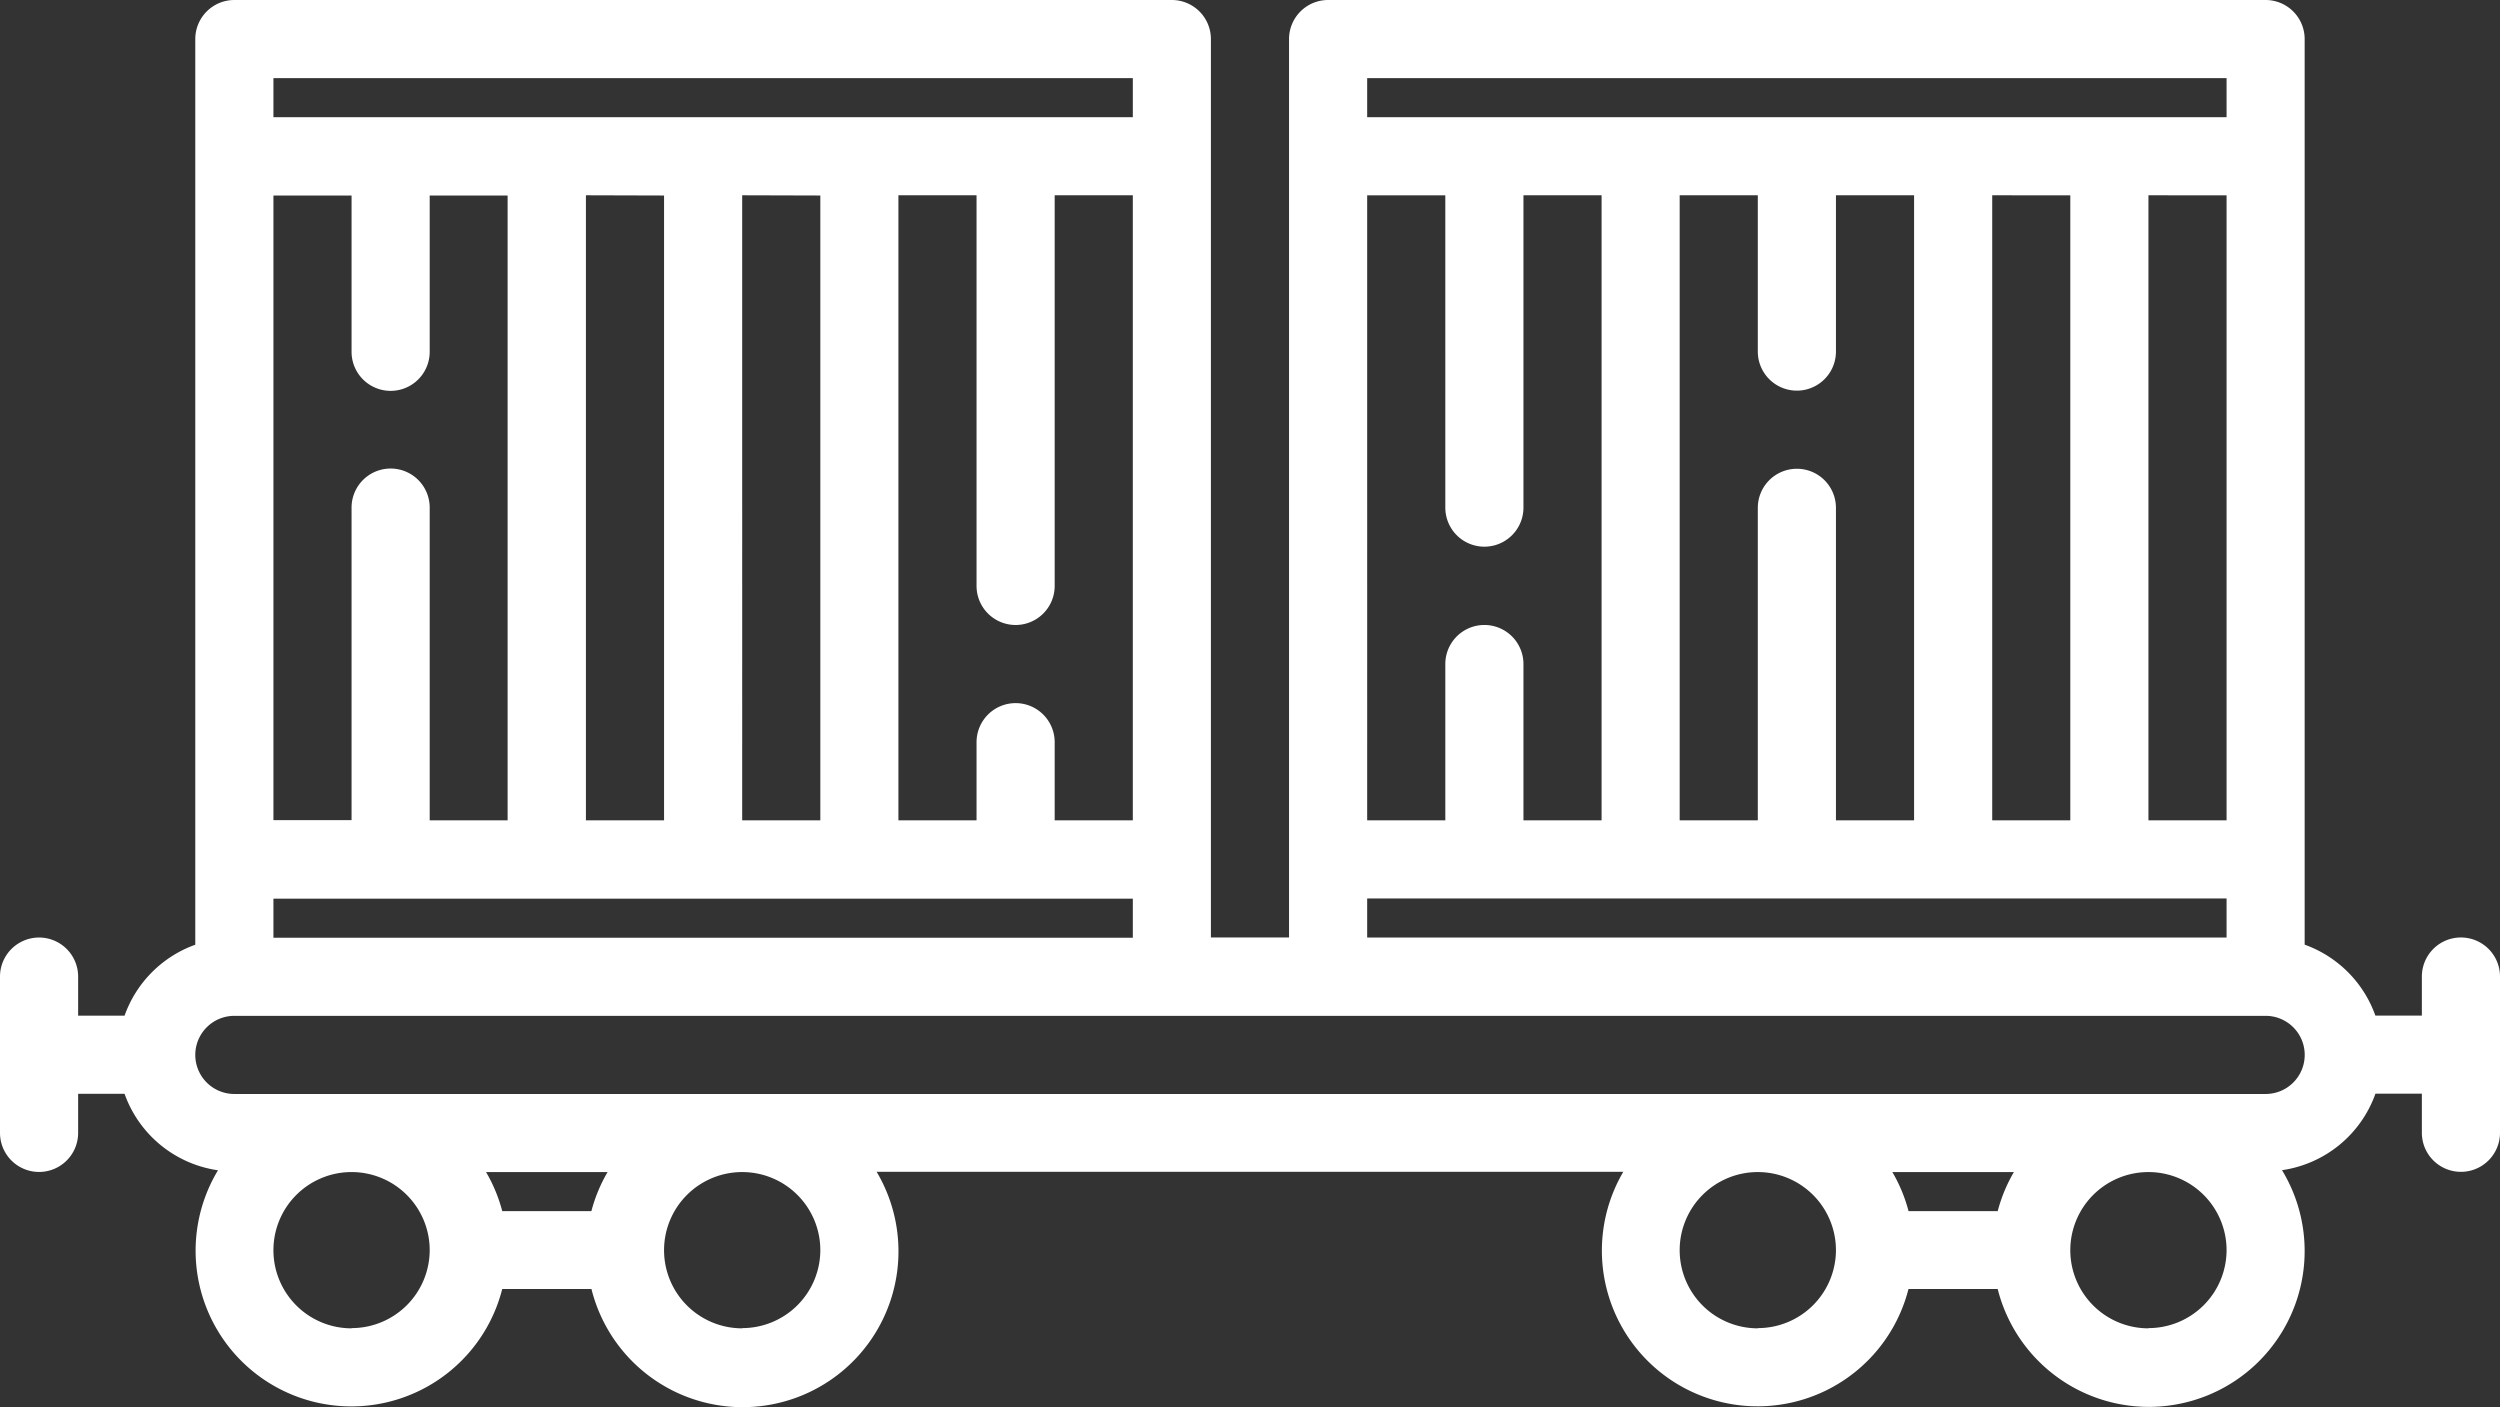 <svg data-name="Layer 6" xmlns="http://www.w3.org/2000/svg" width="43.833" height="24.676" viewBox="0 0 43.833 24.676"><rect x="0" y="0" width="43.833" height="24.676" fill="#333333" stroke="none"/><path data-name="パス 3" d="M43.148 16.437a.685.685 0 00-.685.685v.685h-.815a2.05 2.05 0 00-1.24-1.244V.685A.685.685 0 0039.724 0H23.286a.685.685 0 00-.685.685v15.752h-1.37V.685A.685.685 0 0020.547 0H4.109a.685.685 0 00-.685.685v15.879a2.05 2.05 0 00-1.24 1.244H1.37v-.685a.685.685 0 10-1.37 0v2.74a.685.685 0 101.37 0v-.685h.814a2.048 2.048 0 001.638 1.341A2.73 2.73 0 108.806 22.6h1.564a2.732 2.732 0 105-2.055h13.092a2.73 2.73 0 105 2.055h1.564a2.732 2.732 0 104.985-2.083 2.048 2.048 0 001.638-1.341h.814v.685a.685.685 0 101.37 0v-2.74a.685.685 0 00-.685-.684zM23.971 1.37h15.068v.685H23.971zm15.068 2.055v10.958h-1.37V3.424zm-2.74 0v10.958H34.93V3.424zm-4.794 4.794a.685.685 0 00-.685.685v5.479h-1.37V3.424h1.37v2.74a.685.685 0 001.37 0v-2.74h1.37v10.959h-1.37V8.9a.685.685 0 00-.685-.681zm-7.534-4.794h1.37V8.9a.685.685 0 101.37 0V3.424h1.37v10.959h-1.37v-2.74a.685.685 0 10-1.37 0v2.74h-1.37zm0 12.328h15.068v.685H23.971zM4.794 1.37h15.068v.685H4.794zm13.013 10.958a.685.685 0 00-.685.685v1.37h-1.37V3.424h1.37v6.849a.685.685 0 101.37 0V3.424h1.37v10.959h-1.37v-1.37a.685.685 0 00-.685-.685zm-3.424-8.9v10.955h-1.37V3.424zm-2.74 0v10.955h-1.37V3.424zm-6.849 0h1.37v2.74a.685.685 0 001.37 0v-2.74H8.9v10.955H7.534V8.9a.685.685 0 10-1.37 0v5.479h-1.37zm0 12.328h15.068v.685H4.794zm1.37 7.534a1.37 1.37 0 111.37-1.37 1.37 1.37 0 01-1.37 1.366zm4.207-2.055H8.806a2.716 2.716 0 00-.284-.685h2.131a2.716 2.716 0 00-.284.685zm2.642 2.055a1.37 1.37 0 111.37-1.37 1.37 1.37 0 01-1.37 1.366zm17.807 0a1.37 1.37 0 111.37-1.37 1.37 1.37 0 01-1.37 1.366zm4.207-2.055h-1.564a2.716 2.716 0 00-.284-.685h2.131a2.716 2.716 0 00-.283.682zm2.642 2.055a1.37 1.37 0 111.37-1.37 1.37 1.37 0 01-1.37 1.366zm2.055-4.109H4.109a.685.685 0 110-1.37h35.615a.685.685 0 110 1.37z" fill="#fff"/></svg>